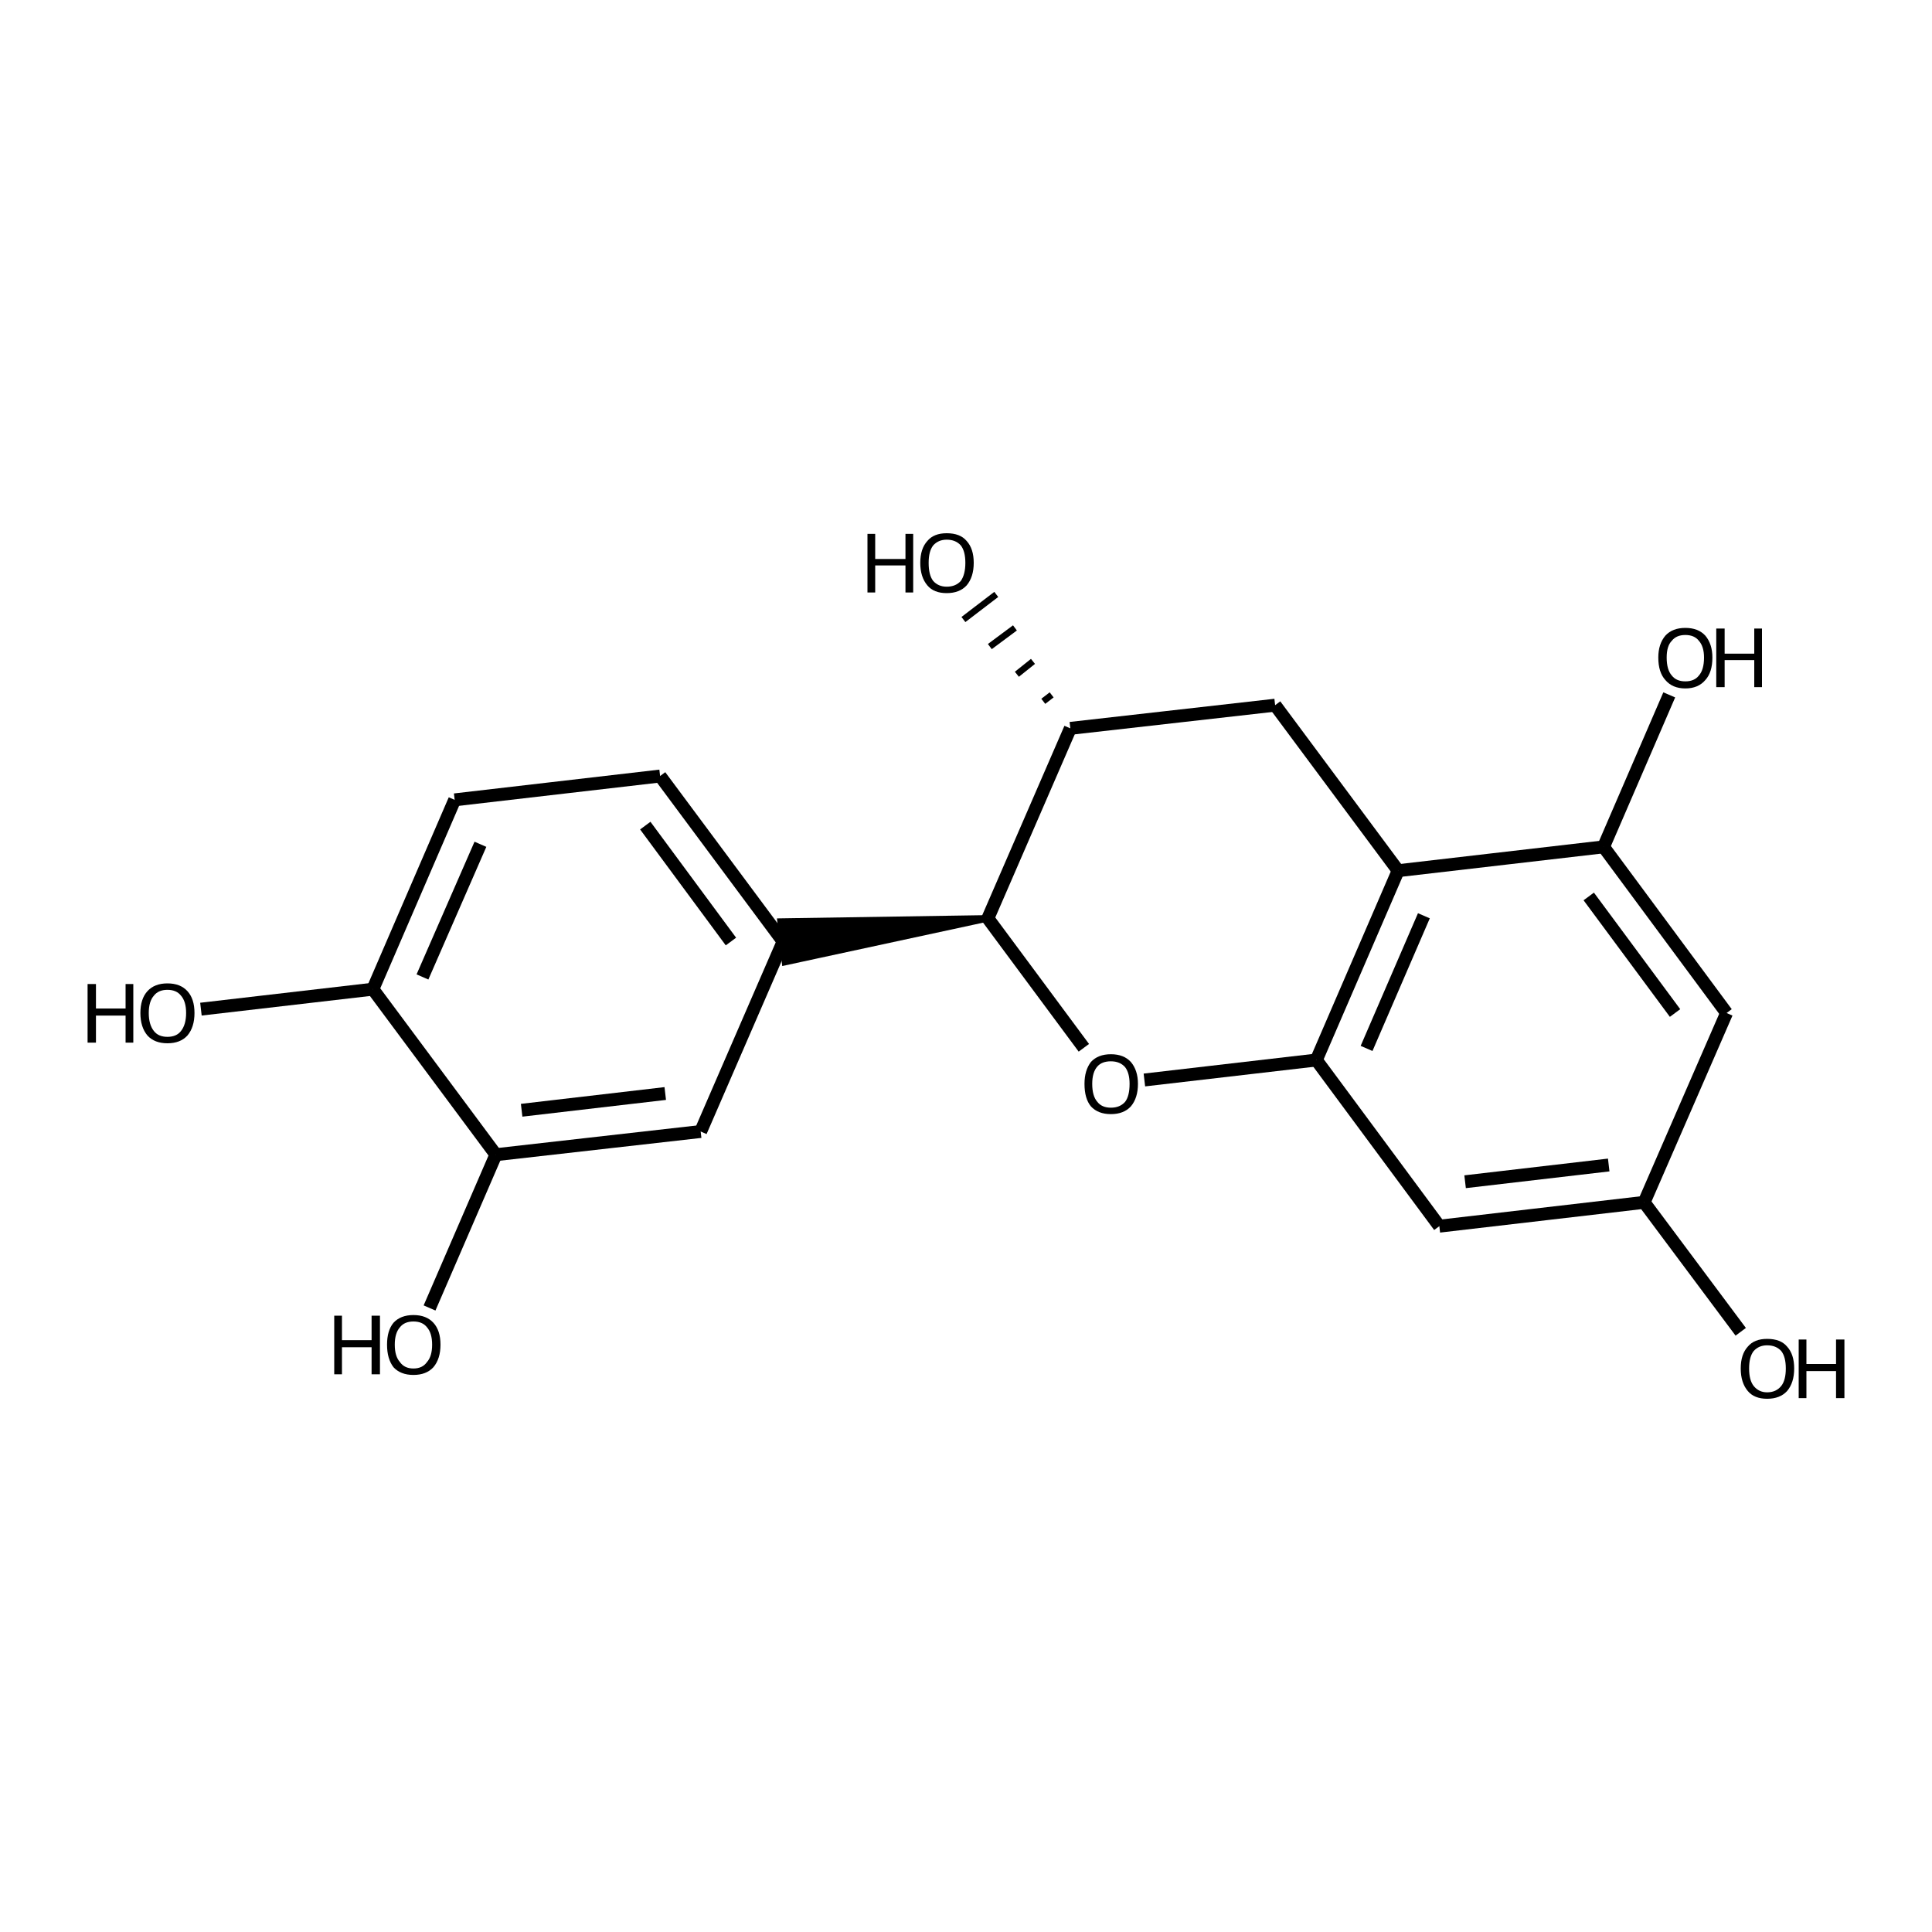 <?xml version='1.0' encoding='iso-8859-1'?>
<svg version='1.1' baseProfile='full'
              xmlns='http://www.w3.org/2000/svg'
                      xmlns:rdkit='http://www.rdkit.org/xml'
                      xmlns:xlink='http://www.w3.org/1999/xlink'
                  xml:space='preserve'
width='300px' height='300px' viewBox='0 0 300 300'>
<!-- END OF HEADER -->
<path class='bond-0 atom-0 atom-1' d='M 270.3,206.8 L 255.3,186.7' style='fill:none;fill-rule:evenodd;stroke:#000000;stroke-width:2.0px;stroke-linecap:butt;stroke-linejoin:miter;stroke-opacity:1' />
<path class='bond-1 atom-1 atom-2' d='M 255.3,186.7 L 223.5,190.4' style='fill:none;fill-rule:evenodd;stroke:#000000;stroke-width:2.0px;stroke-linecap:butt;stroke-linejoin:miter;stroke-opacity:1' />
<path class='bond-1 atom-1 atom-2' d='M 249.8,180.9 L 227.5,183.5' style='fill:none;fill-rule:evenodd;stroke:#000000;stroke-width:2.0px;stroke-linecap:butt;stroke-linejoin:miter;stroke-opacity:1' />
<path class='bond-2 atom-2 atom-3' d='M 223.5,190.4 L 204.4,164.6' style='fill:none;fill-rule:evenodd;stroke:#000000;stroke-width:2.0px;stroke-linecap:butt;stroke-linejoin:miter;stroke-opacity:1' />
<path class='bond-3 atom-3 atom-4' d='M 204.4,164.6 L 177.7,167.7' style='fill:none;fill-rule:evenodd;stroke:#000000;stroke-width:2.0px;stroke-linecap:butt;stroke-linejoin:miter;stroke-opacity:1' />
<path class='bond-4 atom-4 atom-5' d='M 168.3,162.7 L 153.4,142.6' style='fill:none;fill-rule:evenodd;stroke:#000000;stroke-width:2.0px;stroke-linecap:butt;stroke-linejoin:miter;stroke-opacity:1' />
<path class='bond-5 atom-5 atom-6' d='M 153.4,142.6 L 121.9,149.4 L 121.2,143.1 Z' style='fill:#000000;fill-rule:evenodd;fill-opacity:1;stroke:#000000;stroke-width:1.0px;stroke-linecap:butt;stroke-linejoin:miter;stroke-opacity:1;' />
<path class='bond-6 atom-6 atom-7' d='M 121.6,146.2 L 102.5,120.5' style='fill:none;fill-rule:evenodd;stroke:#000000;stroke-width:2.0px;stroke-linecap:butt;stroke-linejoin:miter;stroke-opacity:1' />
<path class='bond-6 atom-6 atom-7' d='M 113.5,146.2 L 100.2,128.2' style='fill:none;fill-rule:evenodd;stroke:#000000;stroke-width:2.0px;stroke-linecap:butt;stroke-linejoin:miter;stroke-opacity:1' />
<path class='bond-7 atom-7 atom-8' d='M 102.5,120.5 L 70.6,124.2' style='fill:none;fill-rule:evenodd;stroke:#000000;stroke-width:2.0px;stroke-linecap:butt;stroke-linejoin:miter;stroke-opacity:1' />
<path class='bond-8 atom-8 atom-9' d='M 70.6,124.2 L 57.9,153.6' style='fill:none;fill-rule:evenodd;stroke:#000000;stroke-width:2.0px;stroke-linecap:butt;stroke-linejoin:miter;stroke-opacity:1' />
<path class='bond-8 atom-8 atom-9' d='M 74.6,131.1 L 65.6,151.7' style='fill:none;fill-rule:evenodd;stroke:#000000;stroke-width:2.0px;stroke-linecap:butt;stroke-linejoin:miter;stroke-opacity:1' />
<path class='bond-9 atom-9 atom-10' d='M 57.9,153.6 L 77.0,179.3' style='fill:none;fill-rule:evenodd;stroke:#000000;stroke-width:2.0px;stroke-linecap:butt;stroke-linejoin:miter;stroke-opacity:1' />
<path class='bond-10 atom-10 atom-11' d='M 77.0,179.3 L 108.8,175.7' style='fill:none;fill-rule:evenodd;stroke:#000000;stroke-width:2.0px;stroke-linecap:butt;stroke-linejoin:miter;stroke-opacity:1' />
<path class='bond-10 atom-10 atom-11' d='M 81.0,172.4 L 103.3,169.8' style='fill:none;fill-rule:evenodd;stroke:#000000;stroke-width:2.0px;stroke-linecap:butt;stroke-linejoin:miter;stroke-opacity:1' />
<path class='bond-11 atom-10 atom-12' d='M 77.0,179.3 L 66.7,203.1' style='fill:none;fill-rule:evenodd;stroke:#000000;stroke-width:2.0px;stroke-linecap:butt;stroke-linejoin:miter;stroke-opacity:1' />
<path class='bond-12 atom-9 atom-13' d='M 57.9,153.6 L 31.2,156.7' style='fill:none;fill-rule:evenodd;stroke:#000000;stroke-width:2.0px;stroke-linecap:butt;stroke-linejoin:miter;stroke-opacity:1' />
<path class='bond-13 atom-5 atom-14' d='M 153.4,142.6 L 166.2,113.1' style='fill:none;fill-rule:evenodd;stroke:#000000;stroke-width:2.0px;stroke-linecap:butt;stroke-linejoin:miter;stroke-opacity:1' />
<path class='bond-14 atom-14 atom-15' d='M 166.2,113.1 L 198.0,109.5' style='fill:none;fill-rule:evenodd;stroke:#000000;stroke-width:2.0px;stroke-linecap:butt;stroke-linejoin:miter;stroke-opacity:1' />
<path class='bond-15 atom-15 atom-16' d='M 198.0,109.5 L 217.1,135.2' style='fill:none;fill-rule:evenodd;stroke:#000000;stroke-width:2.0px;stroke-linecap:butt;stroke-linejoin:miter;stroke-opacity:1' />
<path class='bond-16 atom-16 atom-17' d='M 217.1,135.2 L 249.0,131.5' style='fill:none;fill-rule:evenodd;stroke:#000000;stroke-width:2.0px;stroke-linecap:butt;stroke-linejoin:miter;stroke-opacity:1' />
<path class='bond-17 atom-17 atom-18' d='M 249.0,131.5 L 268.1,157.3' style='fill:none;fill-rule:evenodd;stroke:#000000;stroke-width:2.0px;stroke-linecap:butt;stroke-linejoin:miter;stroke-opacity:1' />
<path class='bond-17 atom-17 atom-18' d='M 246.7,139.2 L 260.1,157.3' style='fill:none;fill-rule:evenodd;stroke:#000000;stroke-width:2.0px;stroke-linecap:butt;stroke-linejoin:miter;stroke-opacity:1' />
<path class='bond-18 atom-17 atom-19' d='M 249.0,131.5 L 259.2,107.9' style='fill:none;fill-rule:evenodd;stroke:#000000;stroke-width:2.0px;stroke-linecap:butt;stroke-linejoin:miter;stroke-opacity:1' />
<path class='bond-19 atom-14 atom-20' d='M 163.3,107.9 L 162.0,108.9' style='fill:none;fill-rule:evenodd;stroke:#000000;stroke-width:1.0px;stroke-linecap:butt;stroke-linejoin:miter;stroke-opacity:1' />
<path class='bond-19 atom-14 atom-20' d='M 160.4,102.7 L 157.9,104.7' style='fill:none;fill-rule:evenodd;stroke:#000000;stroke-width:1.0px;stroke-linecap:butt;stroke-linejoin:miter;stroke-opacity:1' />
<path class='bond-19 atom-14 atom-20' d='M 157.6,97.5 L 153.7,100.4' style='fill:none;fill-rule:evenodd;stroke:#000000;stroke-width:1.0px;stroke-linecap:butt;stroke-linejoin:miter;stroke-opacity:1' />
<path class='bond-19 atom-14 atom-20' d='M 154.7,92.3 L 149.6,96.2' style='fill:none;fill-rule:evenodd;stroke:#000000;stroke-width:1.0px;stroke-linecap:butt;stroke-linejoin:miter;stroke-opacity:1' />
<path class='bond-20 atom-18 atom-1' d='M 268.1,157.3 L 255.3,186.7' style='fill:none;fill-rule:evenodd;stroke:#000000;stroke-width:2.0px;stroke-linecap:butt;stroke-linejoin:miter;stroke-opacity:1' />
<path class='bond-21 atom-16 atom-3' d='M 217.1,135.2 L 204.4,164.6' style='fill:none;fill-rule:evenodd;stroke:#000000;stroke-width:2.0px;stroke-linecap:butt;stroke-linejoin:miter;stroke-opacity:1' />
<path class='bond-21 atom-16 atom-3' d='M 221.1,142.2 L 212.2,162.8' style='fill:none;fill-rule:evenodd;stroke:#000000;stroke-width:2.0px;stroke-linecap:butt;stroke-linejoin:miter;stroke-opacity:1' />
<path class='bond-22 atom-11 atom-6' d='M 108.8,175.7 L 121.6,146.2' style='fill:none;fill-rule:evenodd;stroke:#000000;stroke-width:2.0px;stroke-linecap:butt;stroke-linejoin:miter;stroke-opacity:1' />
<path class='atom-0' d='M 270.3 212.5
Q 270.3 210.3, 271.4 209.1
Q 272.4 207.9, 274.4 207.9
Q 276.5 207.9, 277.5 209.1
Q 278.6 210.3, 278.6 212.5
Q 278.6 214.7, 277.5 216.0
Q 276.4 217.2, 274.4 217.2
Q 272.4 217.2, 271.4 216.0
Q 270.3 214.7, 270.3 212.5
M 274.4 216.2
Q 275.8 216.2, 276.6 215.2
Q 277.3 214.3, 277.3 212.5
Q 277.3 210.7, 276.6 209.8
Q 275.8 208.9, 274.4 208.9
Q 273.1 208.9, 272.3 209.8
Q 271.6 210.7, 271.6 212.5
Q 271.6 214.3, 272.3 215.2
Q 273.1 216.2, 274.4 216.2
' fill='#000000'/>
<path class='atom-0' d='M 279.3 208.0
L 280.5 208.0
L 280.5 211.8
L 285.1 211.8
L 285.1 208.0
L 286.4 208.0
L 286.4 217.1
L 285.1 217.1
L 285.1 212.9
L 280.5 212.9
L 280.5 217.1
L 279.3 217.1
L 279.3 208.0
' fill='#000000'/>
<path class='atom-4' d='M 168.4 168.3
Q 168.4 166.2, 169.4 164.9
Q 170.5 163.7, 172.5 163.7
Q 174.5 163.7, 175.6 164.9
Q 176.7 166.2, 176.7 168.3
Q 176.7 170.5, 175.6 171.8
Q 174.5 173.0, 172.5 173.0
Q 170.5 173.0, 169.4 171.8
Q 168.4 170.6, 168.4 168.3
M 172.5 172.0
Q 173.9 172.0, 174.7 171.1
Q 175.4 170.2, 175.4 168.3
Q 175.4 166.6, 174.7 165.7
Q 173.9 164.8, 172.5 164.8
Q 171.1 164.8, 170.4 165.6
Q 169.6 166.5, 169.6 168.3
Q 169.6 170.2, 170.4 171.1
Q 171.1 172.0, 172.5 172.0
' fill='#000000'/>
<path class='atom-12' d='M 51.9 204.3
L 53.1 204.3
L 53.1 208.1
L 57.7 208.1
L 57.7 204.3
L 59.0 204.3
L 59.0 213.4
L 57.7 213.4
L 57.7 209.2
L 53.1 209.2
L 53.1 213.4
L 51.9 213.4
L 51.9 204.3
' fill='#000000'/>
<path class='atom-12' d='M 60.1 208.8
Q 60.1 206.6, 61.1 205.4
Q 62.2 204.2, 64.2 204.2
Q 66.2 204.2, 67.3 205.4
Q 68.4 206.6, 68.4 208.8
Q 68.4 211.0, 67.3 212.3
Q 66.2 213.5, 64.2 213.5
Q 62.2 213.5, 61.1 212.3
Q 60.1 211.0, 60.1 208.8
M 64.2 212.5
Q 65.6 212.5, 66.3 211.5
Q 67.1 210.6, 67.1 208.8
Q 67.1 207.0, 66.3 206.1
Q 65.6 205.2, 64.2 205.2
Q 62.8 205.2, 62.1 206.1
Q 61.3 207.0, 61.3 208.8
Q 61.3 210.6, 62.1 211.5
Q 62.8 212.5, 64.2 212.5
' fill='#000000'/>
<path class='atom-13' d='M 13.6 152.8
L 14.9 152.8
L 14.9 156.6
L 19.5 156.6
L 19.5 152.8
L 20.7 152.8
L 20.7 161.9
L 19.5 161.9
L 19.5 157.7
L 14.9 157.7
L 14.9 161.9
L 13.6 161.9
L 13.6 152.8
' fill='#000000'/>
<path class='atom-13' d='M 21.8 157.3
Q 21.8 155.1, 22.9 153.9
Q 24.0 152.7, 26.0 152.7
Q 28.0 152.7, 29.1 153.9
Q 30.2 155.1, 30.2 157.3
Q 30.2 159.5, 29.1 160.8
Q 28.0 162.0, 26.0 162.0
Q 24.0 162.0, 22.9 160.8
Q 21.8 159.5, 21.8 157.3
M 26.0 161.0
Q 27.4 161.0, 28.1 160.1
Q 28.9 159.1, 28.9 157.3
Q 28.9 155.5, 28.1 154.6
Q 27.4 153.7, 26.0 153.7
Q 24.6 153.7, 23.9 154.6
Q 23.1 155.5, 23.1 157.3
Q 23.1 159.1, 23.9 160.1
Q 24.6 161.0, 26.0 161.0
' fill='#000000'/>
<path class='atom-19' d='M 257.5 102.1
Q 257.5 100.0, 258.6 98.7
Q 259.7 97.5, 261.7 97.5
Q 263.7 97.5, 264.8 98.7
Q 265.9 100.0, 265.9 102.1
Q 265.9 104.4, 264.8 105.6
Q 263.7 106.9, 261.7 106.9
Q 259.7 106.9, 258.6 105.6
Q 257.5 104.4, 257.5 102.1
M 261.7 105.8
Q 263.1 105.8, 263.8 104.9
Q 264.6 104.0, 264.6 102.1
Q 264.6 100.4, 263.8 99.5
Q 263.1 98.6, 261.7 98.6
Q 260.3 98.6, 259.6 99.5
Q 258.8 100.3, 258.8 102.1
Q 258.8 104.0, 259.6 104.9
Q 260.3 105.8, 261.7 105.8
' fill='#000000'/>
<path class='atom-19' d='M 266.5 97.6
L 267.8 97.6
L 267.8 101.5
L 272.4 101.5
L 272.4 97.6
L 273.6 97.6
L 273.6 106.7
L 272.4 106.7
L 272.4 102.5
L 267.8 102.5
L 267.8 106.7
L 266.5 106.7
L 266.5 97.6
' fill='#000000'/>
<path class='atom-20' d='M 134.7 82.9
L 135.9 82.9
L 135.9 86.8
L 140.6 86.8
L 140.6 82.9
L 141.8 82.9
L 141.8 92.0
L 140.6 92.0
L 140.6 87.8
L 135.9 87.8
L 135.9 92.0
L 134.7 92.0
L 134.7 82.9
' fill='#000000'/>
<path class='atom-20' d='M 142.9 87.4
Q 142.9 85.2, 144.0 84.0
Q 145.0 82.8, 147.0 82.8
Q 149.1 82.8, 150.1 84.0
Q 151.2 85.2, 151.2 87.4
Q 151.2 89.6, 150.1 90.9
Q 149.0 92.1, 147.0 92.1
Q 145.0 92.1, 144.0 90.9
Q 142.9 89.6, 142.9 87.4
M 147.0 91.1
Q 148.4 91.1, 149.2 90.2
Q 149.9 89.2, 149.9 87.4
Q 149.9 85.6, 149.2 84.7
Q 148.4 83.8, 147.0 83.8
Q 145.7 83.8, 144.9 84.7
Q 144.2 85.6, 144.2 87.4
Q 144.2 89.3, 144.9 90.2
Q 145.7 91.1, 147.0 91.1
' fill='#000000'/>
</svg>
